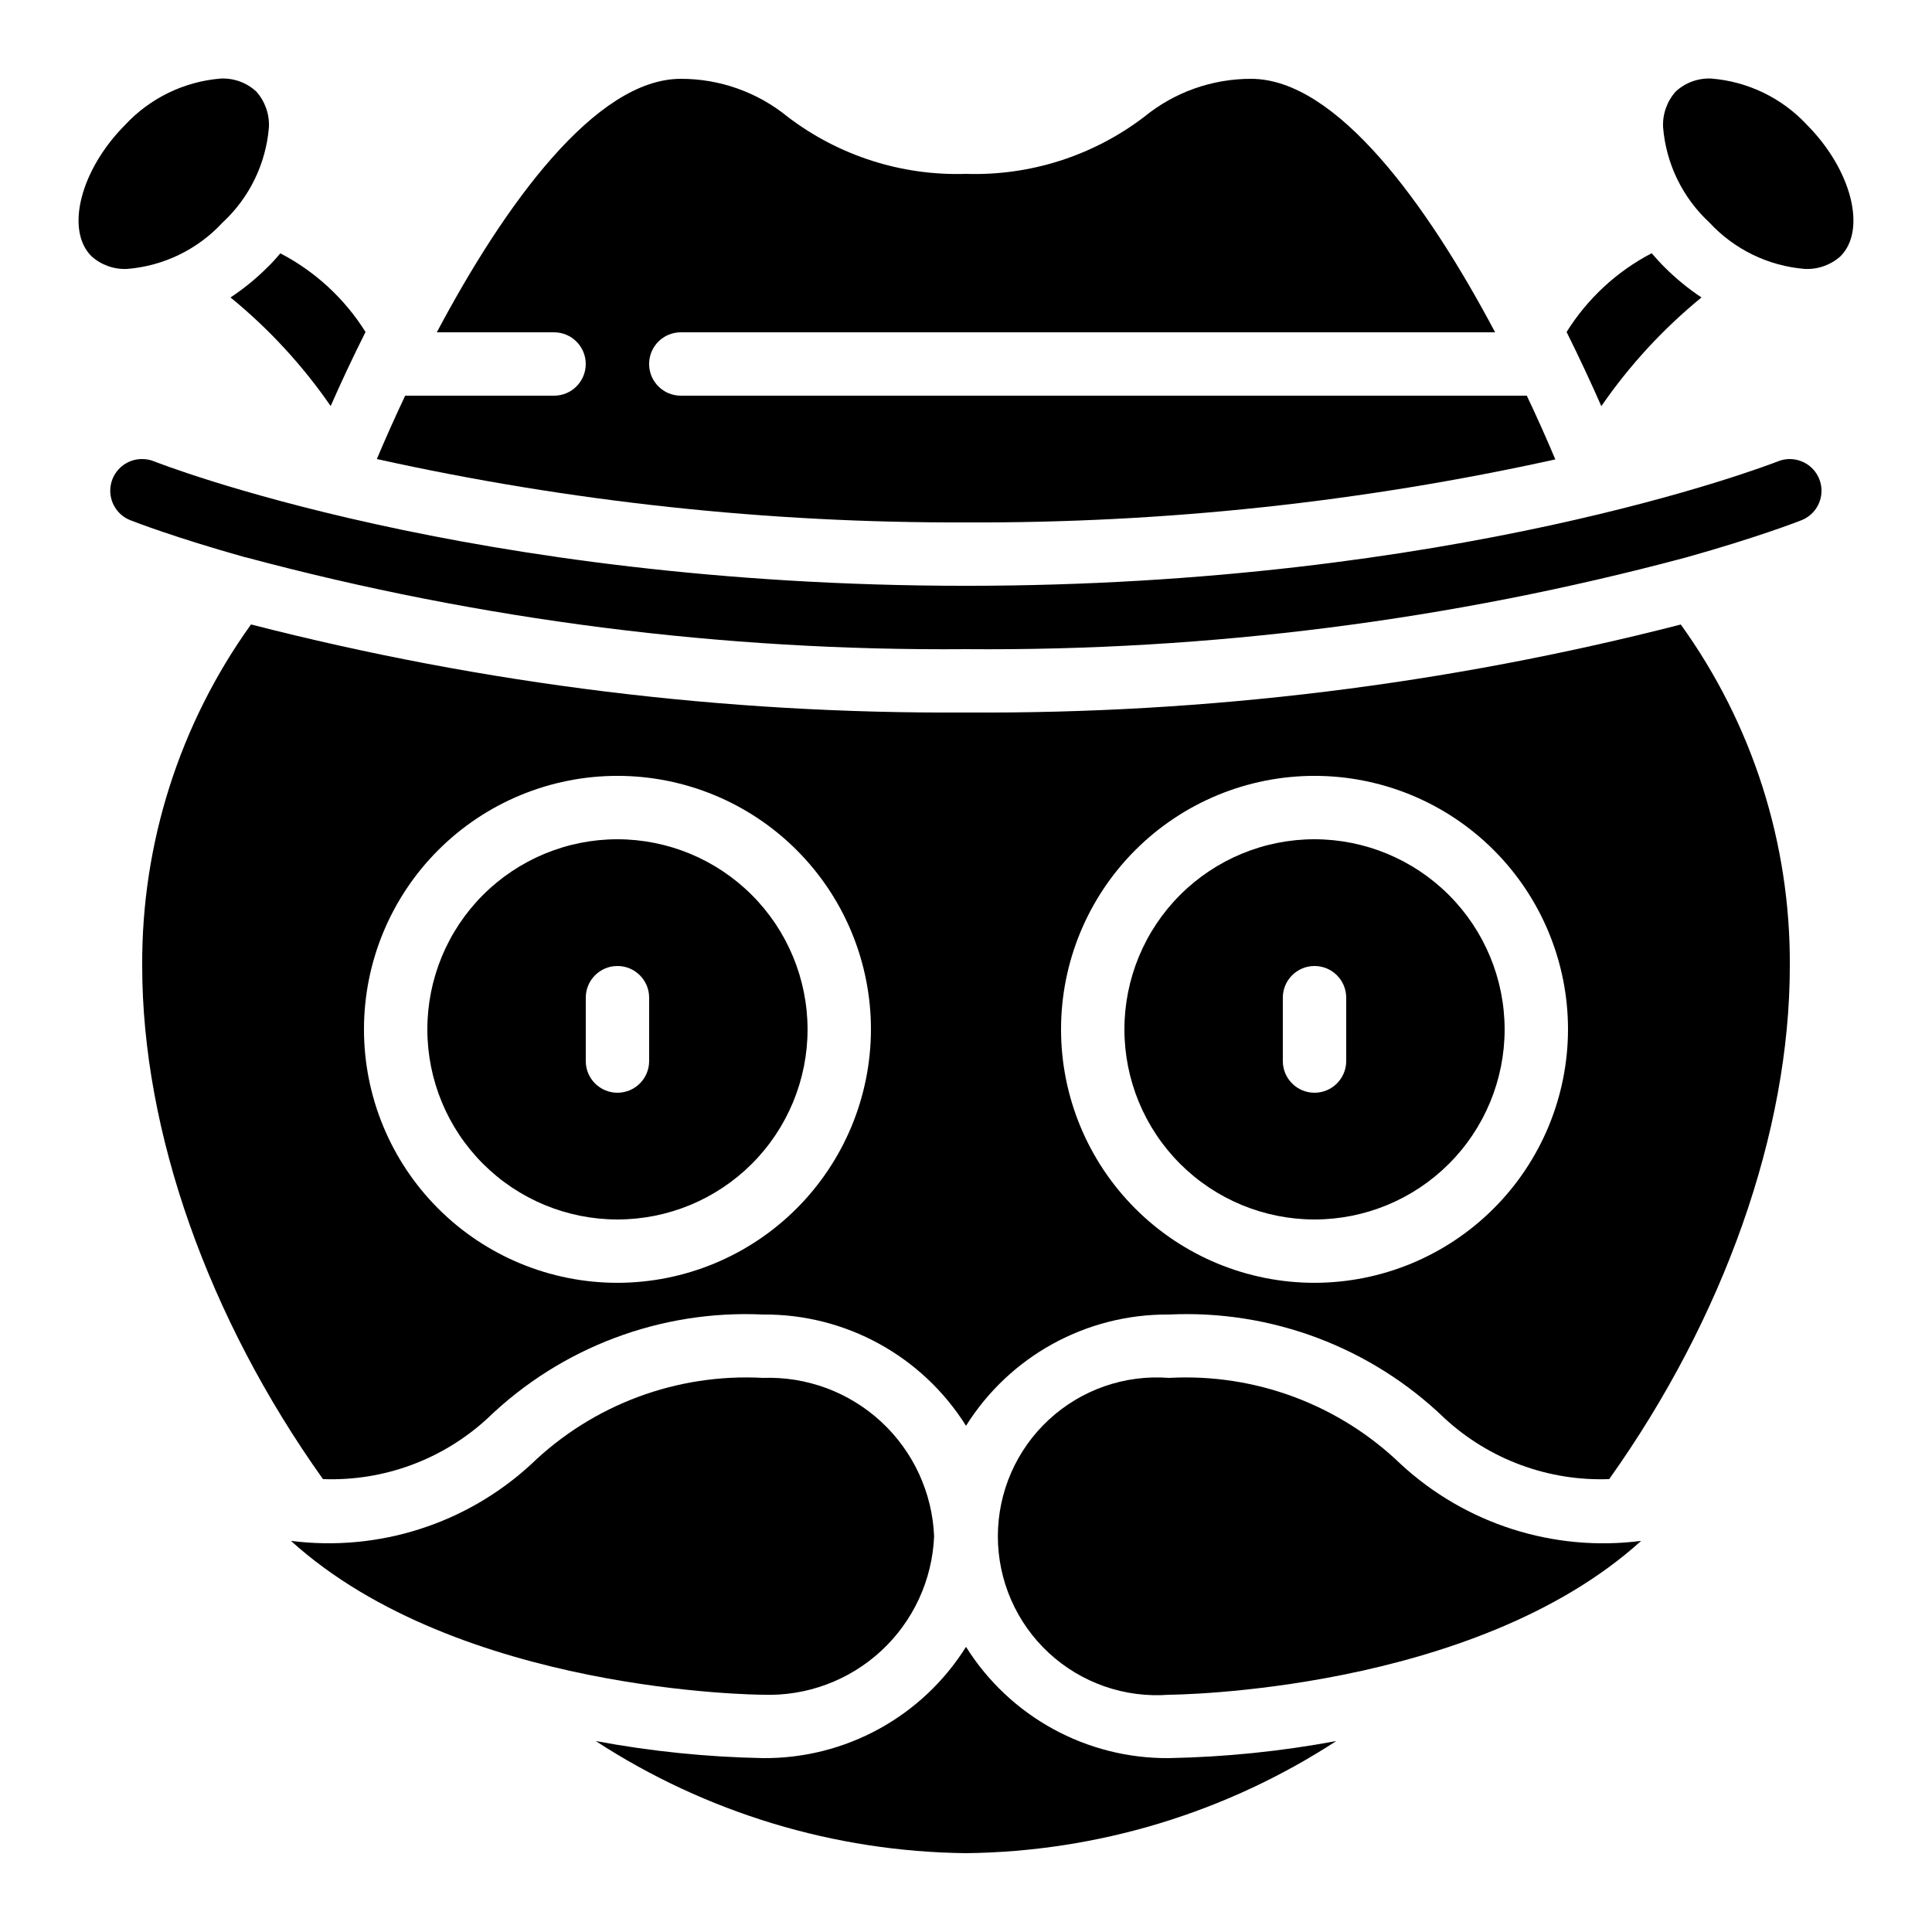 <?xml version="1.0" encoding="UTF-8"?>
<!-- Uploaded to: ICON Repo, www.svgrepo.com, Generator: ICON Repo Mixer Tools -->
<svg fill="#000000" width="800px" height="800px" version="1.1" viewBox="144 144 512 512" xmlns="http://www.w3.org/2000/svg">
 <g>
  <path d="m515.28 532.07c-16.41-15.855-38.684-24.16-61.473-22.914-11.699-0.906-23.246 3.109-31.855 11.078-8.613 7.973-13.508 19.172-13.508 30.906s4.894 22.938 13.508 30.906c8.609 7.969 20.156 11.984 31.855 11.078 0.84 0 80.711-0.57 125.11-40.773-23.168 2.969-46.461-4.453-63.641-20.281z"/>
  <path d="m568.37 251.64c7.445-10.809 16.383-20.508 26.543-28.812-3.516-2.336-6.789-5.016-9.773-8-1.211-1.199-2.336-2.453-3.434-3.719-9.242 4.82-17.023 12.027-22.539 20.871 3.504 7.055 6.594 13.723 9.203 19.66z"/>
  <path d="m214.86 214.86c-2.984 2.977-6.258 5.644-9.773 7.969 10.16 8.297 19.094 17.984 26.543 28.777 2.613-5.938 5.703-12.594 9.238-19.625-5.531-8.836-13.324-16.031-22.57-20.84-1.102 1.27-2.184 2.519-3.438 3.719z"/>
  <path d="m597.53 164.82c-3.481-0.168-6.879 1.066-9.441 3.426-2.312 2.586-3.519 5.981-3.356 9.445 0.773 9.668 5.156 18.691 12.273 25.277 6.59 7.133 15.621 11.523 25.301 12.301 3.469 0.164 6.863-1.043 9.445-3.359 6.996-6.996 2.914-22.949-8.902-34.828l0.004-0.004c-6.613-7.106-15.648-11.48-25.324-12.258z"/>
  <path d="m621.62 266.34c-2.039-0.883-4.344-0.918-6.406-0.09-3.519 1.367-86.078 32.992-215.22 32.992-131.62 0-214.39-32.672-215.21-33-0.988-0.395-2.043-0.594-3.109-0.59-4.043-0.031-7.531 2.828-8.305 6.797-0.77 3.969 1.398 7.926 5.156 9.41 1.184 0.469 11.875 4.609 30.488 9.832h0.109c62.238 16.676 126.44 24.863 190.87 24.344 64.336 0.523 128.45-7.633 190.61-24.25l0.379-0.102c18.598-5.223 29.27-9.363 30.465-9.832 3.148-1.266 5.227-4.301 5.269-7.695 0.039-3.391-1.969-6.477-5.086-7.816z"/>
  <path d="m290.84 248.86h-39.465c-2.746 5.812-5.258 11.461-7.508 16.793 51.266 11.34 103.63 16.973 156.13 16.793 52.516 0.227 104.9-5.375 156.18-16.699-2.266-5.375-4.785-11.051-7.559-16.887h-224.2c-4.637 0-8.395-3.758-8.395-8.398 0-4.637 3.758-8.395 8.395-8.395h215.8c-17.984-33.965-42.066-67.176-64.656-67.176-10.352-0.02-20.387 3.559-28.391 10.117-13.527 10.297-30.191 15.617-47.18 15.074-16.992 0.543-33.652-4.777-47.184-15.074-8.004-6.559-18.039-10.137-28.391-10.117-22.555 0-46.637 33.211-64.656 67.176h31.07c4.637 0 8.398 3.758 8.398 8.395 0 4.641-3.762 8.398-8.398 8.398z"/>
  <path d="m177.69 215.27c9.668-0.773 18.691-5.156 25.277-12.277 7.133-6.586 11.523-15.621 12.301-25.301 0.16-3.465-1.043-6.859-3.359-9.445-2.566-2.367-5.977-3.602-9.465-3.426-9.688 0.801-18.723 5.199-25.332 12.328-11.781 11.848-15.863 27.801-8.867 34.762 2.574 2.309 5.957 3.516 9.414 3.359z"/>
  <path d="m400 332.82c-63.902 0.41-127.59-7.434-189.48-23.336-18.93 26.367-29.023 58.051-28.836 90.512 0 43.965 17.48 93.281 47.902 135.98h0.004c16.117 0.605 31.816-5.199 43.664-16.148 19.496-18.801 45.883-28.738 72.941-27.465 21.84-0.188 42.215 10.98 53.809 29.488 11.594-18.508 31.965-29.676 53.805-29.488 27.074-1.285 53.477 8.652 72.984 27.465 11.848 10.945 27.547 16.754 43.664 16.148 30.379-42.699 47.863-92.012 47.863-135.98 0.199-32.465-9.918-64.152-28.895-90.492-61.875 15.891-125.54 23.727-189.42 23.316zm-92.367 151.14c-17.816 0-34.902-7.074-47.5-19.672-12.598-12.598-19.676-29.684-19.676-47.5 0-17.816 7.078-34.902 19.676-47.5 12.598-12.598 29.684-19.676 47.5-19.676 17.816 0 34.902 7.078 47.5 19.676 12.598 12.598 19.676 29.684 19.676 47.5-0.02 17.809-7.106 34.883-19.699 47.477-12.59 12.594-29.668 19.676-47.477 19.695zm184.73 0c-17.816 0-34.902-7.074-47.5-19.672-12.598-12.598-19.676-29.684-19.676-47.5 0-17.816 7.078-34.902 19.676-47.5 12.598-12.598 29.684-19.676 47.5-19.676 17.816 0 34.902 7.078 47.5 19.676 12.598 12.598 19.676 29.684 19.676 47.5-0.02 17.809-7.106 34.883-19.699 47.477s-29.668 19.676-47.477 19.695z"/>
  <path d="m307.63 366.41c-13.359 0-26.176 5.309-35.625 14.758-9.449 9.449-14.754 22.262-14.754 35.625 0 13.359 5.305 26.176 14.754 35.625 9.449 9.445 22.266 14.754 35.625 14.754 13.363 0 26.176-5.309 35.625-14.754 9.449-9.449 14.758-22.266 14.758-35.625-0.016-13.359-5.328-26.164-14.773-35.609-9.445-9.445-22.25-14.758-35.609-14.773zm8.398 58.777c0 4.641-3.762 8.398-8.398 8.398-4.637 0-8.395-3.758-8.395-8.398v-16.793c0-4.637 3.758-8.395 8.395-8.395 4.637 0 8.398 3.758 8.398 8.395z"/>
  <path d="m492.36 366.41c-13.363 0-26.176 5.309-35.625 14.758s-14.754 22.262-14.754 35.625c0 13.359 5.305 26.176 14.754 35.625 9.449 9.445 22.262 14.754 35.625 14.754s26.176-5.309 35.625-14.754c9.449-9.449 14.758-22.266 14.758-35.625-0.016-13.359-5.328-26.164-14.773-35.609-9.445-9.445-22.25-14.758-35.609-14.773zm8.398 58.777c0 4.641-3.762 8.398-8.398 8.398s-8.398-3.758-8.398-8.398v-16.793c0-4.637 3.762-8.395 8.398-8.395s8.398 3.758 8.398 8.395z"/>
  <path d="m391.55 551.14c-0.477-11.566-5.516-22.477-14.012-30.344-8.496-7.867-19.758-12.051-31.332-11.641-22.785-1.246-45.062 7.059-61.473 22.914-17.184 15.812-40.469 23.23-63.629 20.281 44.504 40.305 124.27 40.773 125.11 40.773 11.566 0.41 22.828-3.777 31.324-11.641 8.492-7.867 13.531-18.777 14.008-30.344z"/>
  <path d="m400 580.43c-11.594 18.512-31.969 29.676-53.809 29.488-14.871-0.281-29.695-1.797-44.316-4.523 29.223 19.023 63.258 29.328 98.125 29.715 34.867-0.387 68.902-10.691 98.125-29.715-14.625 2.727-29.445 4.242-44.32 4.523-21.84 0.188-42.211-10.977-53.805-29.488z"/>
 </g>
</svg>